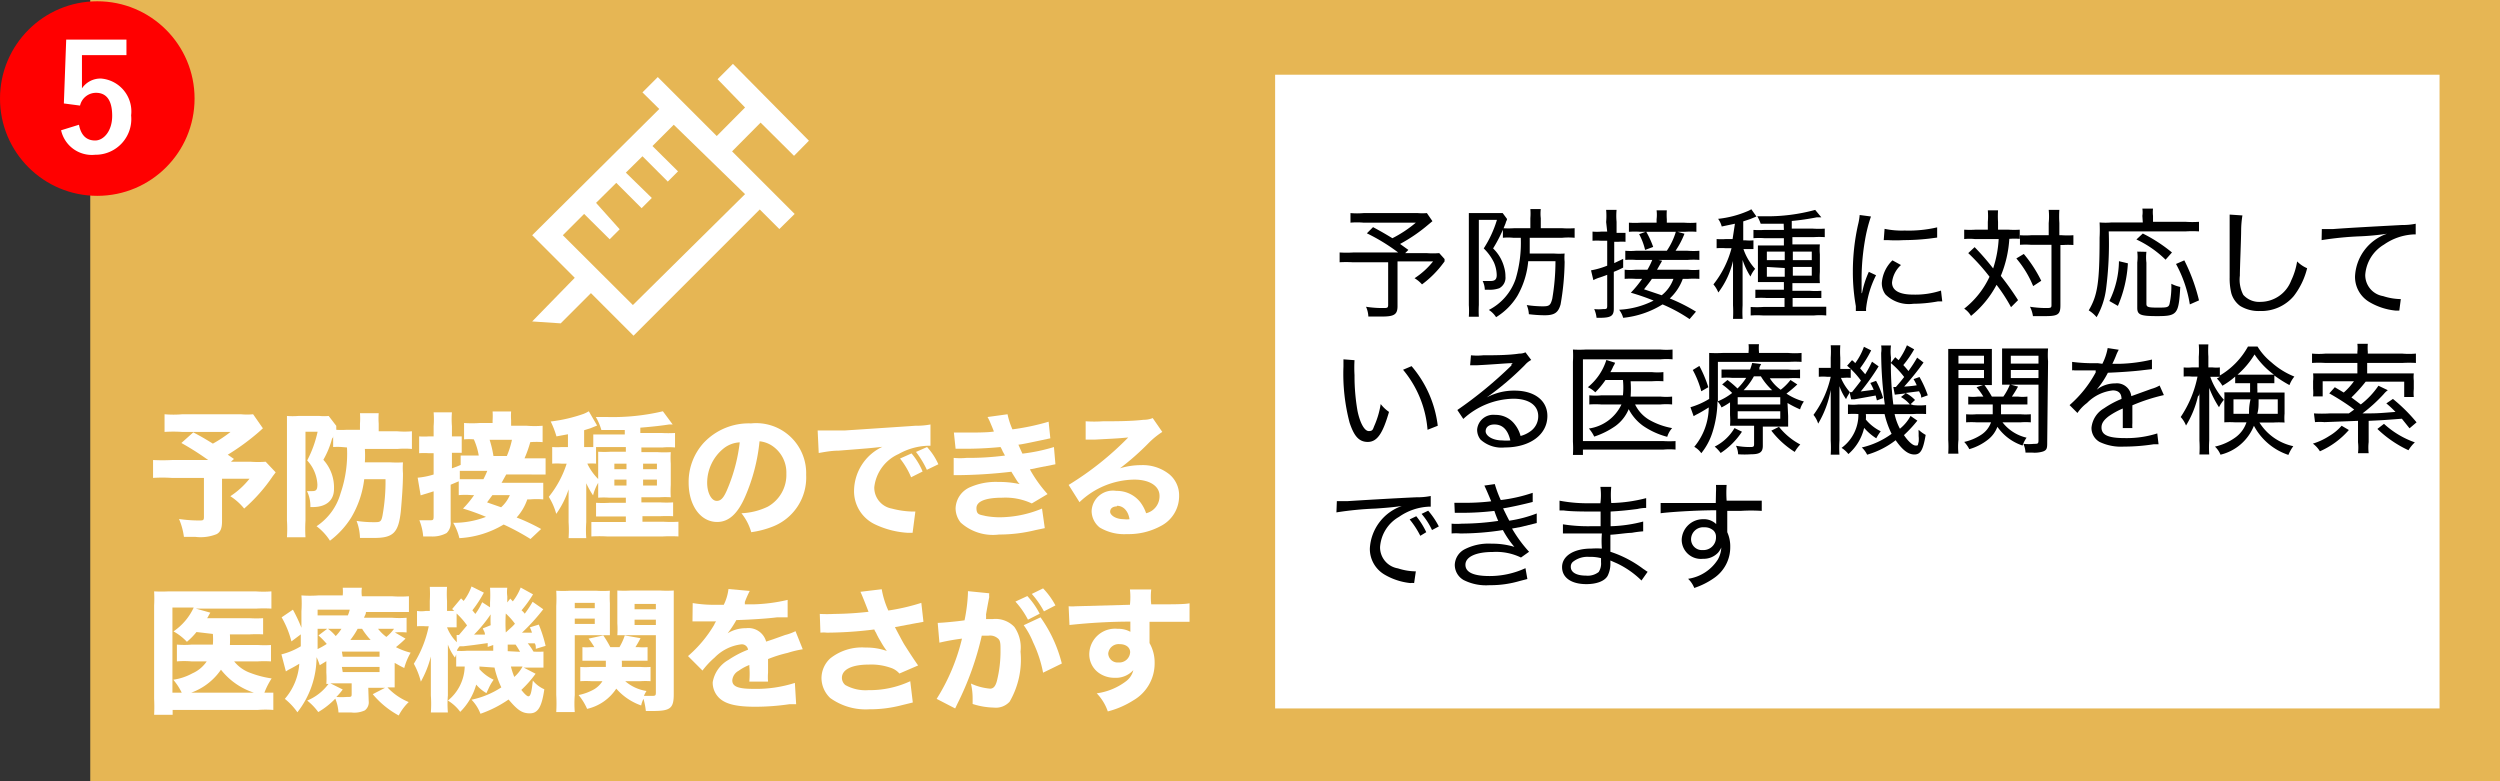 <svg xmlns="http://www.w3.org/2000/svg" viewBox="0 0 117.44 36.7"><rect x="0" y="0" width="117.44" height="36.7" fill="#333333" stroke="none"/><defs><style>.cls-1{fill:#e6b654;}.cls-2{fill:#fff;}.cls-3{fill:red;}</style></defs><g id="レイヤー_2" data-name="レイヤー 2"><rect class="cls-1" x="4.24" width="113.2" height="36.7"/><rect class="cls-2" x="59.9" y="3.51" width="54.7" height="29.77"/></g><g id="レイヤー_1" data-name="レイヤー 1"><circle class="cls-3" cx="4.57" cy="4.63" r="4.57"/><path class="cls-2" d="M5.94,2.59H3.85l0,1.06c0,.16,0,.35,0,.5a1.05,1.05,0,0,1,.9-.46A1.55,1.55,0,0,1,6.16,5.42,1.68,1.68,0,0,1,4.47,7.27a1.48,1.48,0,0,1-1.6-1.15l.84-.26c.1.52.37.74.76.74s.8-.43.8-1.16S5,4.36,4.51,4.36a.77.77,0,0,0-.75.6L3,4.86l.11-3H5.94Z"/><path d="M67.29,10.39l-.18.15a7.64,7.64,0,0,1-1.34.92l.39.28-.15.15h1a3.69,3.69,0,0,0,.6,0l.25.28,0,.06s0,0,0,.05l-.06.08a4.78,4.78,0,0,1-1,1,1.42,1.42,0,0,0-.35-.29,3.66,3.66,0,0,0,.87-.79H65.65v2.1c0,.39-.15.49-.73.49l-.64,0a1.24,1.24,0,0,0-.11-.46,4.87,4.87,0,0,0,.8.06c.19,0,.24,0,.24-.15v-2H63.54a5.4,5.4,0,0,0-.61,0v-.46a5.21,5.21,0,0,0,.65,0h2.1a8.9,8.9,0,0,0-1.47-.9l.29-.29c.43.23.61.34.91.52a5.68,5.68,0,0,0,1.1-.73H64.05a3.34,3.34,0,0,0-.61,0v-.45a3.58,3.58,0,0,0,.62,0H66.6a2.62,2.62,0,0,0,.43,0Z"/><path d="M69,10.47c0-.17,0-.34,0-.46l.4,0h.84l.35,0,.2.27,0,.05s0,0,0,0a.57.57,0,0,0-.06.15,7.2,7.2,0,0,1-.59,1.19,1.9,1.9,0,0,1,.52.89,1.49,1.49,0,0,1,.06.43.56.56,0,0,1-.29.55,1.34,1.34,0,0,1-.52.07h-.16a1,1,0,0,0-.1-.41l.37,0c.2,0,.29-.07.29-.28a1.57,1.57,0,0,0-.13-.59,2.35,2.35,0,0,0-.48-.66,5.28,5.28,0,0,0,.62-1.34h-.85v4a4.8,4.8,0,0,0,0,.55H69a4,4,0,0,0,0-.55Zm2.08.7a2.33,2.33,0,0,0-.48,0v-.45a3.89,3.89,0,0,0,.53,0h.76v-.47a2.72,2.72,0,0,0,0-.43h.49a1.8,1.8,0,0,0,0,.43v.47h1a4.37,4.37,0,0,0,.59,0v.45a3.16,3.16,0,0,0-.58,0H71.86c0,.08,0,.08,0,.27s0,.23,0,.47H73a3.34,3.34,0,0,0,.5,0,2.09,2.09,0,0,0,0,.39,12.28,12.28,0,0,1-.19,2c-.11.39-.29.51-.75.51a6.26,6.26,0,0,1-.74-.05,1.28,1.28,0,0,0-.1-.43,5,5,0,0,0,.76.06c.3,0,.36-.05.44-.36a10.58,10.58,0,0,0,.15-1.76H71.79a4,4,0,0,1-.51,1.63,3,3,0,0,1-1,1,1.1,1.1,0,0,0-.34-.34A2.56,2.56,0,0,0,71.2,13.1a5.93,5.93,0,0,0,.24-1.93Z"/><path d="M75.45,10.43a3.18,3.18,0,0,0,0-.57h.49a3,3,0,0,0,0,.56v.52H76l.36,0v.42a1.9,1.9,0,0,0-.35,0h-.18v1l.42-.2,0,.41a4.28,4.28,0,0,1-.44.2v1.73c0,.35-.14.43-.69.43H75a1.38,1.38,0,0,0-.11-.41,2,2,0,0,0,.41,0c.16,0,.2,0,.2-.15V12.91l-.33.12a1.56,1.56,0,0,0-.32.13l-.11-.46a3.8,3.8,0,0,0,.76-.22V11.31h-.28a2.73,2.73,0,0,0-.41,0v-.43a2.58,2.58,0,0,0,.42,0h.27Zm3.6,2.67a2.36,2.36,0,0,1-.61.92,8.33,8.33,0,0,1,1.23.62l-.3.35a7.27,7.27,0,0,0-1.27-.69,4.35,4.35,0,0,1-1.85.63,1.13,1.13,0,0,0-.19-.38,4,4,0,0,0,1.62-.43,10.84,10.84,0,0,0-1.07-.37,5,5,0,0,0,.53-.65h-.29a3.8,3.8,0,0,0-.53,0v-.43a2.49,2.49,0,0,0,.53,0h.54a3.4,3.4,0,0,0,.25-.52l.44.1-.24.42h1.45a2.5,2.5,0,0,0,.54,0v.43a3.88,3.88,0,0,0-.54,0Zm-.75-1.32a3.2,3.2,0,0,0,.43-.91l.4.11a4,4,0,0,1-.42.8h.57a3.54,3.54,0,0,0,.55,0v.43a3.54,3.54,0,0,0-.55,0H76.85a3.16,3.16,0,0,0-.5,0v-.43a2.77,2.77,0,0,0,.49,0Zm.81-1.32a3.73,3.73,0,0,0,.58,0v.43a3.22,3.22,0,0,0-.54,0H77.06a3.14,3.14,0,0,0-.54,0v-.43a3.85,3.85,0,0,0,.57,0h.73V10.3a1.76,1.76,0,0,0,0-.42h.48a3,3,0,0,0,0,.42v.16Zm-1.78.42a4.29,4.29,0,0,1,.33.72l-.38.14A3,3,0,0,0,77,11Zm.27,2.22c-.13.19-.2.27-.37.49l.83.28a1.7,1.7,0,0,0,.55-.77Z"/><path d="M81.5,10.51l-.62.13a1.09,1.09,0,0,0-.17-.36,4.78,4.78,0,0,0,1.36-.35,1.23,1.23,0,0,0,.2-.1l.24.34-.29.12-.33.11v.89H82a2,2,0,0,0,.37,0v.41l-.38,0H81.9a2.65,2.65,0,0,0,.55.93,1.34,1.34,0,0,0-.22.36,3.51,3.51,0,0,1-.37-.78c0,.18,0,.24,0,.4v.21c0,.11,0,.18,0,.22v1.3a5.93,5.93,0,0,0,0,.64h-.45a5.76,5.76,0,0,0,0-.64V13.13c0-.45,0-.73,0-.87a3.9,3.9,0,0,1-.69,1.48,1.43,1.43,0,0,0-.23-.38,4.61,4.61,0,0,0,.85-1.7h-.27a3,3,0,0,0-.43,0v-.43a3,3,0,0,0,.44,0h.31Zm2.29,0c-.41,0-.62,0-1.08,0a1.87,1.87,0,0,0-.16-.35h.35a8.55,8.55,0,0,0,2.37-.3l.29.35-.22,0a11.18,11.18,0,0,1-1.17.17v.36h1a4.22,4.22,0,0,0,.55,0v.4a3.94,3.94,0,0,0-.52,0h-1v.34h.77l.52,0a2.77,2.77,0,0,0,0,.47v.82a3.57,3.57,0,0,0,0,.53l-.5,0h-.79v.36H85a3.51,3.51,0,0,0,.56,0V14c-.16,0-.35,0-.56,0h-.79v.41h1c.24,0,.42,0,.58,0v.41a3.2,3.2,0,0,0-.59,0H82.83a4.17,4.17,0,0,0-.59,0v-.4a4.17,4.17,0,0,0,.59,0h1V14H83a3.85,3.85,0,0,0-.54,0v-.39c.15,0,.27,0,.54,0h.8v-.36h-.73l-.49,0c0-.16,0-.31,0-.53V12c0-.22,0-.34,0-.47l.52,0h.7v-.34h-.9a3.51,3.51,0,0,0-.53,0V10.8a4.11,4.11,0,0,0,.53,0h.9ZM83,11.82v.4h.84v-.4Zm0,.72V13h.84v-.41Zm1.22-.32h.89v-.4h-.89Zm0,.73h.89v-.41h-.89Z"/><path d="M87.47,13.77a4.43,4.43,0,0,1,.32-1l.34.16a4.5,4.5,0,0,0-.47,1.57v.11l-.48,0c0-.09,0-.12,0-.23a9,9,0,0,1-.14-1.6,10.09,10.09,0,0,1,.24-2.21,2.79,2.79,0,0,0,.08-.47l.53.07a7.1,7.1,0,0,0-.28,1.11A10.82,10.82,0,0,0,87.45,13c0,.11,0,.38,0,.53v.24Zm1.83-1.32a1.29,1.29,0,0,0-.42.82c0,.38.35.57,1,.57a3.88,3.88,0,0,0,1.3-.19l.06.51-.21,0a6.57,6.57,0,0,1-1.15.11,1.56,1.56,0,0,1-1.31-.44.89.89,0,0,1-.17-.54,1.64,1.64,0,0,1,.5-1.06Zm-.77-1.7a3.94,3.94,0,0,0,.94.08A5.91,5.91,0,0,0,91,10.68l0,.48-.38.05a10.89,10.89,0,0,1-1.19.07,6.17,6.17,0,0,1-.75,0h-.19Z"/><path d="M93.38,10.43a3.45,3.45,0,0,0,0-.55h.48a4.33,4.33,0,0,0,0,.55v.36h.5a4.05,4.05,0,0,0,.52,0v.43a3.33,3.33,0,0,0-.49,0,5.41,5.41,0,0,1-.4,1.74,13.05,13.05,0,0,1,.81,1.14l-.33.33a7.78,7.78,0,0,0-.68-1.05,4.71,4.71,0,0,1-1.2,1.46,1,1,0,0,0-.32-.34A4.1,4.1,0,0,0,93.46,13a9.27,9.27,0,0,0-1-1.11l.3-.28a11.36,11.36,0,0,1,.87,1,5.37,5.37,0,0,0,.26-1.38H92.77a2.38,2.38,0,0,0-.5,0v-.44a4.05,4.05,0,0,0,.52,0h.59Zm1.69,1.5a6.18,6.18,0,0,1,.82,1.26l-.38.25a4.84,4.84,0,0,0-.79-1.3Zm.34-.43a3.55,3.55,0,0,0-.52,0v-.45a3.8,3.8,0,0,0,.53,0h.82v-.57a3.15,3.15,0,0,0,0-.62h.5a4.81,4.81,0,0,0,0,.62v.57h.12a3.85,3.85,0,0,0,.54,0v.46h0a3.38,3.38,0,0,0-.49,0h-.12v2.83c0,.43-.11.51-.71.51-.2,0-.36,0-.58,0a1.42,1.42,0,0,0-.14-.44,5.21,5.21,0,0,0,.72.06c.24,0,.29,0,.29-.13V11.5Z"/><path d="M100.64,10.14a1.22,1.22,0,0,0,0-.34h.5a1.52,1.52,0,0,0,0,.34v.28h1.54a4.47,4.47,0,0,0,.62,0v.45a4.78,4.78,0,0,0-.62,0H99.06a16.5,16.5,0,0,1-.13,2.74,3.58,3.58,0,0,1-.44,1.29,1.58,1.58,0,0,0-.37-.32c.42-.71.51-1.32.51-3.41a6.48,6.48,0,0,0,0-.72,3.21,3.21,0,0,0,.56,0h1.47Zm-1.55,4a4.36,4.36,0,0,0,.45-1.87l.42.1a5.89,5.89,0,0,1-.47,2Zm1.74-2.31a2.16,2.16,0,0,0,0,.51v1.93c0,.15.07.18.51.18s.54,0,.58-.19a3.87,3.87,0,0,0,.08-.93,1.79,1.79,0,0,0,.42.15c-.07,1.28-.14,1.37-1.08,1.37-.79,0-.94-.06-.94-.39V12.33a2.16,2.16,0,0,0,0-.51Zm.9.37a4.89,4.89,0,0,0-1.37-.95l.3-.28a7.17,7.17,0,0,1,1.37.89Zm1.14,2.1a5.92,5.92,0,0,0-.65-1.9l.39-.17a8.54,8.54,0,0,1,.69,1.88Z"/><path d="M105.34,10.12a4.7,4.7,0,0,0-.06.69c0,.41-.06,1.76-.06,2.14a1.54,1.54,0,0,0,.16.9,1,1,0,0,0,.82.33,1.55,1.55,0,0,0,1.43-1,3.29,3.29,0,0,0,.28-.9,1.46,1.46,0,0,0,.47.32,3.52,3.52,0,0,1-.63,1.31,2,2,0,0,1-1.59.7,1.66,1.66,0,0,1-.93-.24,1.13,1.13,0,0,1-.41-.59,2.92,2.92,0,0,1-.08-.74c0-.34,0-.52,0-2.27,0-.16,0-.29,0-.37s0-.19,0-.32Z"/><path d="M109.07,10.76h.53c.78-.06,2.31-.14,3.23-.19a3.05,3.05,0,0,0,.65-.06l0,.5h-.06a2.66,2.66,0,0,0-1.43.48,1.8,1.8,0,0,0-.88,1.42,1,1,0,0,0,.84,1,2.78,2.78,0,0,0,.83.14l-.07.54-.18,0a3,3,0,0,1-1.24-.41,1.37,1.37,0,0,1-.66-1.2,2.23,2.23,0,0,1,1.5-2,11.55,11.55,0,0,1-1.23.12,15.29,15.29,0,0,0-1.84.18Z"/><path d="M63.63,16.92a5.88,5.88,0,0,0,0,.7,9.51,9.51,0,0,0,.14,1.68c.12.58.33.95.53.95s.19-.09.27-.27a4.11,4.11,0,0,0,.29-1,1.72,1.72,0,0,0,.39.37c-.29,1-.55,1.41-1,1.41s-.66-.34-.85-.9a9,9,0,0,1-.29-2.64c0-.21,0-.23,0-.34Zm2.68.28A5.26,5.26,0,0,1,67.54,20l-.48.19a5,5,0,0,0-1.15-2.82Z"/><path d="M69.1,16.69a2.72,2.72,0,0,0,.57,0c.46,0,1.2,0,1.7-.08a.63.63,0,0,0,.29-.06l.27.36a1,1,0,0,0-.29.23,13.44,13.44,0,0,1-1.8,1.53v0a2.7,2.7,0,0,1,1.31-.32c.94,0,1.54.47,1.54,1.19,0,.88-.82,1.48-2,1.48a1.47,1.47,0,0,1-1.14-.37.74.74,0,0,1-.16-.47.76.76,0,0,1,.85-.69,1.12,1.12,0,0,1,.93.46,1.46,1.46,0,0,1,.26.53,1.35,1.35,0,0,0,.45-.21.86.86,0,0,0,.38-.72c0-.51-.44-.82-1.17-.82a3.57,3.57,0,0,0-2.35.95l-.28-.42A19.32,19.32,0,0,0,71,17.17l0-.05.06-.06h-.05c-.2,0-.84.06-1.65.1l-.3,0Zm1.1,3.25c-.25,0-.41.12-.41.32s.3.43.79.43a1.87,1.87,0,0,0,.37,0C70.83,20.18,70.58,19.94,70.2,19.94Z"/><path d="M78.71,21.12a3.11,3.11,0,0,0-.57,0H74.36v.25h-.47a5.23,5.23,0,0,0,0-.62V17a4.85,4.85,0,0,0,0-.58,5,5,0,0,0,.6,0H78a3.32,3.32,0,0,0,.57,0v.46a3.15,3.15,0,0,0-.56,0H74.36v3.84h3.78a4.67,4.67,0,0,0,.57,0ZM76.81,19a1.69,1.69,0,0,0,.66.72,3.34,3.34,0,0,0,1.08.39,1.09,1.09,0,0,0-.23.41A3.6,3.6,0,0,1,77.18,20a2.21,2.21,0,0,1-.67-.78,1.86,1.86,0,0,1-.62.79,3.81,3.81,0,0,1-1,.5,1.67,1.67,0,0,0-.25-.38A2,2,0,0,0,76.17,19h-.94a4.29,4.29,0,0,0-.57,0v-.43a2.93,2.93,0,0,0,.58,0h1a3.73,3.73,0,0,0,0-.72h-.82a3.86,3.86,0,0,1-.48.58,1.19,1.19,0,0,0-.35-.24,2.67,2.67,0,0,0,.87-1.28l.41.13a.59.59,0,0,1-.08.16,2.43,2.43,0,0,1-.14.28h1.94a2.65,2.65,0,0,0,.55,0v.43a4.5,4.5,0,0,0-.54,0h-1a5.12,5.12,0,0,1,0,.72H78a2.76,2.76,0,0,0,.55,0V19A3,3,0,0,0,78,19Z"/><path d="M84,19.54c0,.28,0,.36,0,.5l-.48,0h-.71v.9c0,.3-.14.4-.55.4a4.22,4.22,0,0,1-.61,0,1,1,0,0,0-.1-.4,3.5,3.5,0,0,0,.62.06c.19,0,.23,0,.23-.14V20h-.6l-.53,0a3.27,3.27,0,0,0,0-.5V18.9a3.23,3.23,0,0,1-.4.24,1,1,0,0,0-.19-.29,5,5,0,0,1-.23,1.44,3,3,0,0,1-.53,1,1,1,0,0,0-.33-.3,2.94,2.94,0,0,0,.68-1.85c-.16.1-.42.26-.59.34l-.12.07-.15-.42a3.6,3.6,0,0,0,.88-.39c0-.25,0-.38,0-.62,0-1.14,0-1.32,0-1.54a6.33,6.33,0,0,0,.65,0h1.2v-.05a1.79,1.79,0,0,0,0-.36h.49a1.79,1.79,0,0,0,0,.36v.05H84a3.65,3.65,0,0,0,.63,0V17a4.86,4.86,0,0,0-.6,0H80.7v.94c0,.29,0,.56,0,.91a2.82,2.82,0,0,0,.67-.39,3.55,3.55,0,0,0-.47-.4l.25-.21a4.5,4.5,0,0,1,.47.4,2.88,2.88,0,0,0,.41-.5h-.67a2.85,2.85,0,0,0-.49,0v-.39c.13,0,.25,0,.5,0h.84a2.26,2.26,0,0,0,.1-.31l.42.05-.08.16,0,.1H84a2.92,2.92,0,0,0,.56,0v.41a3.75,3.75,0,0,0-.54,0h-.88a1.89,1.89,0,0,0,.51.54,2.49,2.49,0,0,0,.46-.46l.32.21a5.85,5.85,0,0,1-.51.43,2.72,2.72,0,0,0,.82.37,1.25,1.25,0,0,0-.18.37,4.59,4.59,0,0,1-.59-.3Zm-4.17-2.35a5.82,5.82,0,0,1,.42,1l-.33.19a4.51,4.51,0,0,0-.4-1Zm2,3.09a3.48,3.48,0,0,1-1,1,1.66,1.66,0,0,0-.28-.3,2.25,2.25,0,0,0,.93-.87ZM81.63,19h2v-.34h-2Zm0,.67h2v-.35h-2Zm1.62-1.34a2.94,2.94,0,0,1-.53-.65h-.33a3,3,0,0,1-.48.65Zm.32,1.72a3.13,3.13,0,0,0,1,.83,1.68,1.68,0,0,0-.26.35,4.2,4.2,0,0,1-1.1-1Z"/><path d="M86.88,18.4c0,.11-.07.14-.16.35a2.5,2.5,0,0,1-.31-.61c0,.27,0,.59,0,.79V20.7a5.17,5.17,0,0,0,0,.66H86a5.51,5.51,0,0,0,0-.66V19.32c0-.23,0-.58,0-1a4.75,4.75,0,0,1-.59,1.58,1.23,1.23,0,0,0-.22-.41A4.7,4.7,0,0,0,86,17.7h-.17a2.13,2.13,0,0,0-.39,0v-.42l.39,0H86V16.8a4.3,4.3,0,0,0,0-.58h.45a4,4,0,0,0,0,.58v.53h.14l.35,0v.42a1.87,1.87,0,0,0-.34,0h-.12a2.39,2.39,0,0,0,.42.67H87c.19-.24.28-.35.42-.54a3.83,3.83,0,0,0-.65-.7l.23-.26a.7.7,0,0,1,.15.14,2.89,2.89,0,0,0,.41-.77l.34.17a5.59,5.59,0,0,1-.52.84l.24.28a5.39,5.39,0,0,0,.32-.59l.31.22a10.82,10.82,0,0,1-.84,1.18l.61-.08a3.16,3.16,0,0,0-.16-.32l.27-.1a3.83,3.83,0,0,1,.33.81l-.29.11-.06-.23-1,.18-.15,0Zm3,.63a2.94,2.94,0,0,0,.6,0v.42a4.73,4.73,0,0,0-.6,0H89a2.67,2.67,0,0,0,.25.69,2,2,0,0,0,.5-.6l.32.22a6.08,6.08,0,0,1-.63.68c.21.31.42.49.55.49s.09,0,.14-.17a1.17,1.17,0,0,0,0-.27s0-.07,0-.16a.76.76,0,0,1,0-.14,1.61,1.61,0,0,0,.33.24c-.12.71-.24.92-.53.92s-.56-.21-.88-.67a4,4,0,0,1-1.34.68,1.15,1.15,0,0,0-.25-.34,3.82,3.82,0,0,0,1.4-.64,4.21,4.21,0,0,1-.33-.93h-.88a1.32,1.32,0,0,1,0,.26,2.14,2.14,0,0,0,.7.55,2.14,2.14,0,0,0-.21.33,2.52,2.52,0,0,1-.57-.49,2.33,2.33,0,0,1-.74,1.23,1.26,1.26,0,0,0-.32-.29,1.93,1.93,0,0,0,.79-1.59h0a3.48,3.48,0,0,0-.49,0V19a2.33,2.33,0,0,0,.49,0h1.24a18.86,18.86,0,0,1-.17-2.42,1.23,1.23,0,0,0,0-.35h.46a2.22,2.22,0,0,0,0,.56A15,15,0,0,0,88.94,19h.78a1.63,1.63,0,0,0-.42-.35l.22-.17-.51.06-.07-.36h.12c.19-.22.21-.24.39-.47a3.94,3.94,0,0,0-.63-.66l.21-.27.16.14a3.4,3.4,0,0,0,.39-.7l.34.19a5.08,5.08,0,0,1-.51.74c.1.11.13.14.24.28a6,6,0,0,0,.41-.63l.3.23a12.35,12.35,0,0,1-.91,1.13,5,5,0,0,0,.59-.06,2,2,0,0,0-.15-.29l.28-.1a5,5,0,0,1,.39.86l-.31.11c0-.16-.06-.2-.1-.3l-.63.08a1.63,1.63,0,0,1,.44.33l-.21.2Z"/><path d="M92,20.67a3.19,3.19,0,0,0,0,.64h-.48a4.92,4.92,0,0,0,0-.64V17c0-.28,0-.44,0-.61l.58,0H93l.57,0c0,.14,0,.3,0,.52v.66c0,.24,0,.38,0,.52l-.55,0H92Zm0-3.59h1.2v-.37H92Zm0,.68h1.2v-.38H92Zm2.07,2.08a2,2,0,0,0,1.13.72,1.62,1.62,0,0,0-.19.37,2.34,2.34,0,0,1-1.18-.88,1.38,1.38,0,0,1-.44.6,2.56,2.56,0,0,1-.88.45,1.47,1.47,0,0,0-.24-.34,2.39,2.39,0,0,0,.79-.33,1.15,1.15,0,0,0,.47-.59h-.67a3.53,3.53,0,0,0-.5,0v-.38a2.93,2.93,0,0,0,.49,0h.76c0-.16,0-.24,0-.46h-.69l-.46,0v-.37a2,2,0,0,0,.46,0h.25a3,3,0,0,0-.32-.44l.36-.12a5.7,5.7,0,0,1,.36.56h.54a2.8,2.8,0,0,0,.31-.57l.38.1a5.35,5.35,0,0,1-.29.47h.28a1.9,1.9,0,0,0,.45,0v.37l-.45,0H94c0,.22,0,.3,0,.46h.91a3.1,3.1,0,0,0,.49,0v.38a3.1,3.1,0,0,0-.49,0Zm2.1.92c0,.27,0,.38-.2.45a1.33,1.33,0,0,1-.52.05h-.3a1.12,1.12,0,0,0-.1-.41,2.47,2.47,0,0,0,.5,0c.17,0,.21,0,.21-.16V18.07H94.6l-.55,0c0-.16,0-.3,0-.52v-.66c0-.2,0-.35,0-.52l.57,0h1l.59,0a3.89,3.89,0,0,0,0,.61Zm-1.71-3.68h1.3v-.37h-1.3Zm0,.68h1.3v-.38h-1.3Z"/><path d="M98.76,17.09a2.58,2.58,0,0,0,.25-.74l.52.08a2,2,0,0,0-.13.28c-.07.18-.14.32-.17.38l.35,0a7.32,7.32,0,0,0,1.51-.2l0,.45-.43.05c-.38.05-1.1.1-1.64.12a4,4,0,0,1-.46.71,1.63,1.63,0,0,1-.17.21l-.06,0h0v0l.08-.06.19-.14a1.43,1.43,0,0,1,.77-.22.68.68,0,0,1,.75.6l.94-.34a1.74,1.74,0,0,0,.39-.16l.2.45a8.51,8.51,0,0,0-1.48.48c0,.18,0,.2,0,.32s0,.18,0,.29v.23a1.69,1.69,0,0,0,0,.23h-.45c0-.12,0-.45,0-.75v-.17a3.56,3.56,0,0,0-.67.37c-.23.18-.33.33-.33.52,0,.36.32.5,1.11.5a4.73,4.73,0,0,0,1.51-.22l.06.51-.23,0a9.13,9.13,0,0,1-1.4.11,2.33,2.33,0,0,1-1.14-.22.75.75,0,0,1-.38-.67,1.19,1.19,0,0,1,.59-.91,4.27,4.27,0,0,1,.82-.44c0-.28-.16-.4-.41-.4a2,2,0,0,0-1.21.59,1.93,1.93,0,0,0-.45.47l-.37-.37a5.46,5.46,0,0,0,1.23-1.54.28.28,0,0,1,0-.09h-.1l-.79,0h-.11a.26.26,0,0,0-.11,0V17a7.81,7.81,0,0,0,1.2.06Z"/><path d="M105,17.69a3.64,3.64,0,0,1-.6.43,1.8,1.8,0,0,0-.26-.34l.15-.08h-.46a3.16,3.16,0,0,0,.64,1.08,1.77,1.77,0,0,0-.23.35,4.56,4.56,0,0,1-.46-.91c0,.2,0,.57,0,.85v1.63a5.21,5.21,0,0,0,0,.65h-.46a5.32,5.32,0,0,0,0-.65V19.23c0-.24,0-.51,0-.84,0,.1,0,.18-.07.23a4.6,4.6,0,0,1-.56,1.37,1.25,1.25,0,0,0-.25-.4,5.26,5.26,0,0,0,.79-1.9h-.27a2,2,0,0,0-.38,0v-.43a2,2,0,0,0,.38,0h.33v-.5a3.64,3.64,0,0,0,0-.58h.45a4.29,4.29,0,0,0,0,.57v.51h.2a1.67,1.67,0,0,0,.34,0v.38a3.59,3.59,0,0,0,1.32-1.36h.45a2.87,2.87,0,0,0,.64.73,3.66,3.66,0,0,0,1.09.68,1.4,1.4,0,0,0-.23.4,6.15,6.15,0,0,1-.71-.45V18h-.8v.24a1.41,1.41,0,0,1,0,.2h1.28c0,.15,0,.27,0,.4v.59a2.43,2.43,0,0,0,0,.42,4,4,0,0,0-.54,0h-.64a2.49,2.49,0,0,0,1.59,1.11,1.93,1.93,0,0,0-.23.41A2.85,2.85,0,0,1,105.88,20a2.26,2.26,0,0,1-1.57,1.36,1.07,1.07,0,0,0-.26-.38,2.59,2.59,0,0,0,.93-.41,1.43,1.43,0,0,0,.55-.73H105a3.86,3.86,0,0,0-.51,0c0-.11,0-.22,0-.35v-.7a3.36,3.36,0,0,0,0-.36h1.21V18H105Zm-.08,1.07v.68h.73c0-.21,0-.36.07-.68Zm1.51-1.16h.39a3.75,3.75,0,0,1-.91-.95,4,4,0,0,1-.8.95h1.32Zm-.33,1.16c0,.33,0,.45-.06.68H107v-.68Z"/><path d="M110.34,20.2a3.87,3.87,0,0,1-1.36,1,1.27,1.27,0,0,0-.33-.36,3.05,3.05,0,0,0,.77-.36A2.33,2.33,0,0,0,110,20Zm-1.64-.78a6.34,6.34,0,0,0,.75,0h.89l.25-.18-.17-.13a11.14,11.14,0,0,0-1-.63l.26-.29.42.25a3.14,3.14,0,0,0,.48-.53h-1.47v.71h-.45a2,2,0,0,0,0-.36V17.9a1.79,1.79,0,0,0,0-.36l.57,0h1.51v-.49h-1.5a4.85,4.85,0,0,0-.63,0v-.44a3.32,3.32,0,0,0,.64,0h1.49v-.08a1.69,1.69,0,0,0,0-.38h.49a2.45,2.45,0,0,0,0,.38v.08h1.61a3.58,3.58,0,0,0,.65,0v.44a5.36,5.36,0,0,0-.64,0H111.2v.49h1.61l.58,0a1.62,1.62,0,0,0,0,.34v.39a2.06,2.06,0,0,0,0,.38h-.45v-.72h-1.81a7,7,0,0,1-.67.74l.44.33a3.74,3.74,0,0,0,.83-.88l.44.21a1,1,0,0,0-.19.18,7.46,7.46,0,0,1-1,.91c.65,0,.68,0,1.55-.07a4.66,4.66,0,0,0-.43-.4l.31-.21a7.7,7.7,0,0,1,1.11,1.1l-.33.28-.36-.45c-.92.07-.92.07-1.56.1v1a2.37,2.37,0,0,0,0,.52h-.5a2.39,2.39,0,0,0,0-.52v-1l-1.58.06a2.63,2.63,0,0,0-.44,0Zm3.29.49a4.19,4.19,0,0,0,1.45.87,1.74,1.74,0,0,0-.3.37,5.37,5.37,0,0,1-1.46-1Z"/><path d="M62.8,23.54H63l.32,0c.78-.05,2.31-.14,3.23-.18a3.18,3.18,0,0,0,.66-.06l0,.5h-.07a2.66,2.66,0,0,0-1.42.48,1.77,1.77,0,0,0-.89,1.42,1,1,0,0,0,.84,1,2.79,2.79,0,0,0,.84.14l-.08.55a.8.8,0,0,0-.18,0,3,3,0,0,1-1.23-.41,1.4,1.4,0,0,1-.67-1.21,2.24,2.24,0,0,1,1.5-2c-.36.05-.63.08-1.23.12a15.56,15.56,0,0,0-1.84.18Zm3.92,1.63a4.09,4.09,0,0,0-.5-.77l.31-.15A3.6,3.6,0,0,1,67,25Zm.55-.27a3.21,3.21,0,0,0-.49-.76l.31-.15a3.69,3.69,0,0,1,.5.74Z"/><path d="M68.32,23.62l.45,0a10.4,10.4,0,0,0,1.28-.07c-.12-.3-.28-.66-.32-.74l.49-.07a5.14,5.14,0,0,0,.28.75A7.39,7.39,0,0,0,72,23.15l0,.43c-.42.11-1.1.26-1.39.3.1.21.21.43.29.58a6,6,0,0,0,1.29-.34l0,.45-.73.18-.43.08a6.25,6.25,0,0,0,.8,1.09l-.38.27a2.68,2.68,0,0,0-1.33-.26c-.79,0-1.28.23-1.28.6s.41.53,1.14.53a4,4,0,0,0,1.68-.37l.09.51-.35.09a4.85,4.85,0,0,1-1.43.2,2.33,2.33,0,0,1-1.21-.24.82.82,0,0,1-.42-.72.86.86,0,0,1,.45-.72,2.46,2.46,0,0,1,1.28-.27,3.55,3.55,0,0,1,1.07.15,4.32,4.32,0,0,1-.54-.79,12.76,12.76,0,0,1-2,.16,2.39,2.39,0,0,0-.41,0v-.46a2.72,2.72,0,0,0,.48,0,12.16,12.16,0,0,0,1.71-.13A5.13,5.13,0,0,1,70.2,24a12.91,12.91,0,0,1-1.51.09h-.35Z"/><path d="M77.11,27.27a4.22,4.22,0,0,0-1.14-.8l-.32-.14v.14a1.27,1.27,0,0,1-.13.58c-.14.25-.52.39-1,.39-.7,0-1.14-.3-1.14-.8s.51-.87,1.38-.87a3.91,3.91,0,0,1,.49,0,4.51,4.51,0,0,1,0-.71h-.63c-.33,0-.61,0-1,0h-.2v-.43a7.57,7.57,0,0,0,1.29.09l.48,0c0-.55,0-.6,0-.69h-.39c-.33,0-1,0-1.34-.05h-.2v-.46a7,7,0,0,0,1.45.12l.47,0a3,3,0,0,0,0-.77h.51a3.87,3.87,0,0,0,0,.76,7,7,0,0,0,1.64-.23l0,.46a1.87,1.87,0,0,0-.41.05c-.47.06-.75.09-1.26.12,0,.3,0,.39,0,.69a6.62,6.62,0,0,0,1.53-.22l0,.46a4.85,4.85,0,0,0-.54.07c-.22,0-.72.08-1,.09,0,.57,0,.57,0,.8a5.27,5.27,0,0,1,1.55.81c.1.06.12.09.2.13Zm-2.46-1.11a1.09,1.09,0,0,0-.77.24.3.3,0,0,0-.09.23c0,.26.27.41.71.41a.83.83,0,0,0,.6-.17.73.73,0,0,0,.11-.46c0-.05,0-.19,0-.19A2,2,0,0,0,74.65,26.16Z"/><path d="M80.61,23.11a3.08,3.08,0,0,0,0-.33h.5a5.18,5.18,0,0,0,0,.74c1,0,1.47,0,1.65,0V24a7.61,7.61,0,0,0-1,0h-.62V25a1.61,1.61,0,0,1,.14.69,1.75,1.75,0,0,1-.77,1.47,3.53,3.53,0,0,1-.92.46,1.2,1.2,0,0,0-.29-.43,2,2,0,0,0,1.4-.91,1.3,1.3,0,0,0,.16-.56,1,1,0,0,1-.15.24.93.93,0,0,1-.71.29.9.9,0,0,1-1-.91,1,1,0,0,1,1-.95.83.83,0,0,1,.62.23v0s0-.34,0-.65c-1,0-2.26.09-2.61.14v-.48h.24l1,0,1.35,0Zm-1.17,2.2a.51.51,0,0,0,.55.53.59.59,0,0,0,.62-.62.4.4,0,0,0-.11-.29.61.61,0,0,0-.44-.16A.57.57,0,0,0,79.44,25.31Z"/><path class="cls-2" d="M12.35,20.12l-.21.19a10.87,10.87,0,0,1-1.44,1.05l.29.2-.14.13h.92a4.73,4.73,0,0,0,.71,0l.47.5-.13.17a7.85,7.85,0,0,1-1.35,1.53,2.74,2.74,0,0,0-.65-.58,3.78,3.78,0,0,0,.9-.82H10.43v2c0,.32-.07.5-.25.6a2,2,0,0,1-1,.13H8.64a3.18,3.18,0,0,0-.23-.84,6.49,6.49,0,0,0,.93.07c.2,0,.24,0,.24-.17V22.45H8.06a6.75,6.75,0,0,0-.87,0v-.84a8.57,8.57,0,0,0,.89,0h1.7a13.07,13.07,0,0,0-1.26-.8l.56-.5c.41.22.53.29.92.53a6.15,6.15,0,0,0,.83-.55H8.55a6,6,0,0,0-.82,0v-.83a4.87,4.87,0,0,0,.84,0h2.75a2.82,2.82,0,0,0,.57,0Z"/><path class="cls-2" d="M16.06,21a2.83,2.83,0,0,0-.41,0v-.57c0,.08,0,.13-.05.17a4.18,4.18,0,0,1-.41,1,1.93,1.93,0,0,1,.5,1.37c0,.54-.37.85-1,.85h-.11a1.58,1.58,0,0,0-.16-.75h.25c.18,0,.24-.06.24-.31a1.79,1.79,0,0,0-.48-1.13,5.28,5.28,0,0,0,.49-1.35h-.57v4.18a6.68,6.68,0,0,0,0,.78h-.87a6.11,6.11,0,0,0,0-.79V20.2c0-.24,0-.45,0-.66a3.42,3.42,0,0,0,.53,0h1a2.31,2.31,0,0,0,.43,0l.36.47a.25.25,0,0,0,0,.1.22.22,0,0,0,0,.08s0,0,0,0a3.54,3.54,0,0,0,.48,0h.63V19.9a3.19,3.19,0,0,0,0-.49h.88a3.28,3.28,0,0,0,0,.49v.36h.87a4.06,4.06,0,0,0,.69,0v.83a4,4,0,0,0-.68,0H17.14a5,5,0,0,1,0,.63h1.21a5.15,5.15,0,0,0,.58,0,3.6,3.6,0,0,0,0,.52c0,.61-.06,1.3-.1,1.77-.11,1-.34,1.26-1.25,1.26l-.67,0a2.37,2.37,0,0,0-.16-.8,5.3,5.3,0,0,0,.81.06c.29,0,.35,0,.41-.32a8.93,8.93,0,0,0,.14-1.7h-1a4.57,4.57,0,0,1-.61,1.8,4.05,4.05,0,0,1-1,1.09,2.59,2.59,0,0,0-.63-.68A2.75,2.75,0,0,0,16,23.17a5.74,5.74,0,0,0,.3-2.15Z"/><path class="cls-2" d="M24.92,25.32a11.1,11.1,0,0,0-1.26-.68,4.52,4.52,0,0,1-2.08.64,2.65,2.65,0,0,0-.29-.72,4.21,4.21,0,0,0,1.54-.28,10.49,10.49,0,0,0-1.08-.39,4.36,4.36,0,0,0,.52-.63h-.11a3.4,3.4,0,0,0-.61,0v-.65l-.38.16v1.73a.65.65,0,0,1-.19.54,1.39,1.39,0,0,1-.75.16l-.35,0a2.57,2.57,0,0,0-.18-.76l.48,0c.16,0,.19,0,.19-.19V23.08l-.61.19-.14-.83a3.5,3.5,0,0,0,.75-.15v-1h-.22a3.55,3.55,0,0,0-.46,0V20.5a3.33,3.33,0,0,0,.46,0h.22v-.48a4,4,0,0,0,0-.65h.86a3.91,3.91,0,0,0,0,.65v.48h.15l.31,0v.77l-.3,0h-.16V22a4.12,4.12,0,0,0,.41-.16V21.4c.12,0,.24,0,.48,0h.37a3.14,3.14,0,0,0-.23-.76,2.54,2.54,0,0,0-.46,0v-.77a4.9,4.9,0,0,0,.75,0h.59v-.11a3.11,3.11,0,0,0,0-.43h.87a3.17,3.17,0,0,0,0,.42V20h.73a4.69,4.69,0,0,0,.75,0v.77a3.64,3.64,0,0,0-.58,0,5.56,5.56,0,0,1-.27.76h.33c.37,0,.49,0,.66,0v.76c-.18,0-.29,0-.66,0H23.78l-.14.25a1.32,1.32,0,0,1-.08.14h1.33c.32,0,.47,0,.63,0v.78a3.47,3.47,0,0,0-.62,0h-.13a2.47,2.47,0,0,1-.5.85,9.2,9.2,0,0,1,1.15.54ZM21.6,22.51l.56,0h.55a4.18,4.18,0,0,0,.18-.39h-.78l-.51,0Zm1.53.75-.25.34.66.23a1.63,1.63,0,0,0,.41-.57Zm.68-1.84a4.14,4.14,0,0,0,.24-.76H23a5,5,0,0,1,.18.76Z"/><path class="cls-2" d="M28,21.78a2.62,2.62,0,0,0-.41,0h0a2.61,2.61,0,0,0,.58.79,2.25,2.25,0,0,0-.31.7,3.74,3.74,0,0,1-.32-.57c0,.15,0,.46,0,.68v1.15a5.19,5.19,0,0,0,0,.75h-.83a5.56,5.56,0,0,0,0-.75v-.82q0-.63,0-.72a4.29,4.29,0,0,1-.58,1.15,3,3,0,0,0-.35-.8,4.81,4.81,0,0,0,.84-1.56h-.25a2.9,2.9,0,0,0-.43,0V21a3.09,3.09,0,0,0,.45,0h.29v-.6l-.54.1a4.22,4.22,0,0,0-.27-.7,7.18,7.18,0,0,0,1.55-.36,1.76,1.76,0,0,0,.24-.12l.39.67-.32.13-.29.09V21h.09l.34,0v-.59l.59,0h.89v-.21c-.33,0-.54,0-1.1,0a2.61,2.61,0,0,0-.26-.61h.55a10.23,10.23,0,0,0,2.6-.27l.46.62-.17,0c-.31.05-.82.11-1.35.15v.25h1a5.66,5.66,0,0,0,.63,0v.68a3.21,3.21,0,0,0-.58,0H30.13v.22h.76a4.83,4.83,0,0,0,.62,0,4,4,0,0,0,0,.54v1a4.72,4.72,0,0,0,0,.58,4,4,0,0,0-.53,0h-.85v.24H31a4.92,4.92,0,0,0,.62,0v.65a6,6,0,0,0-.62,0h-.82v.26h1a6.34,6.34,0,0,0,.69,0v.69a6.78,6.78,0,0,0-.73,0H28.51a6.65,6.65,0,0,0-.73,0v-.68l.71,0h.91v-.26h-.77l-.63,0v-.64a5.28,5.28,0,0,0,.63,0h.77v-.24h-.77a3.57,3.57,0,0,0-.53,0c0-.15,0-.3,0-.6v-1c0-.29,0-.41,0-.56a4.39,4.39,0,0,0,.59,0h.71v-.22H28Zm.86,0v.26h.57v-.26Zm0,.75v.28h.57v-.28Zm2-.49v-.26h-.65v.26Zm0,.77v-.28h-.65v.28Z"/><path class="cls-2" d="M35,23.34c-.35.8-.77,1.18-1.31,1.18-.78,0-1.34-.77-1.34-1.85a2.72,2.72,0,0,1,.71-1.87,2.9,2.9,0,0,1,2.22-.91,2.35,2.35,0,0,1,2.59,2.42,2.47,2.47,0,0,1-1.58,2.43,4.33,4.33,0,0,1-1,.26,2.51,2.51,0,0,0-.46-.89,3.14,3.14,0,0,0,1.24-.31,1.71,1.71,0,0,0,.87-1.55,1.51,1.51,0,0,0-.67-1.31,1.29,1.29,0,0,0-.59-.21A8.64,8.64,0,0,1,35,23.34Zm-1-2.28a2.08,2.08,0,0,0-.78,1.62c0,.47.2.85.45.85s.38-.24.58-.75a8,8,0,0,0,.5-2A1.32,1.32,0,0,0,34,21.06Z"/><path class="cls-2" d="M38.41,20.22h.25l1.05,0L43,20a3.61,3.61,0,0,0,.71-.06l0,1h-.15a3,3,0,0,0-1.35.39,1.94,1.94,0,0,0-1.14,1.56,1,1,0,0,0,.82,1,4.2,4.2,0,0,0,.94.14H43l-.13,1-.22,0a4.16,4.16,0,0,1-1.53-.39,1.72,1.72,0,0,1-1-1.6,2.31,2.31,0,0,1,1.33-2.05c-.63.07-.66.07-2.06.18-.35,0-.69.07-.93.11Zm4.39,2.2a3.65,3.65,0,0,0-.52-.88l.54-.24a3.22,3.22,0,0,1,.52.85Zm.74-.35a4.37,4.37,0,0,0-.51-.84l.52-.23a3,3,0,0,1,.53.81Z"/><path class="cls-2" d="M44.81,20.32c.2,0,.41,0,.68,0s.95,0,1.2-.05l-.08-.2-.08-.19a2,2,0,0,0-.14-.29l.94-.13a3.55,3.55,0,0,0,.23.71,11.09,11.09,0,0,0,1.7-.36l.08.78c-.75.16-1.3.28-1.5.3.09.2.09.21.19.42A8.29,8.29,0,0,0,49.51,21l.07.81-.76.15-.44.09a6.22,6.22,0,0,0,.83,1.16l-.74.44a2.91,2.91,0,0,0-1.38-.27c-.79,0-1.22.17-1.22.49s.15.3.43.37a3.9,3.9,0,0,0,.65.06,5.23,5.23,0,0,0,2-.41l.13.92-.43.09a7.1,7.1,0,0,1-1.72.21,2.26,2.26,0,0,1-1.8-.56,1.08,1.08,0,0,1-.24-.68,1.12,1.12,0,0,1,.72-1,3,3,0,0,1,1.29-.23,4.52,4.52,0,0,1,1,.1,1,1,0,0,1-.13-.16l-.18-.29-.08-.13a23,23,0,0,1-2.43.16l-.28,0,0-.81a3.11,3.11,0,0,0,.6,0,13.23,13.23,0,0,0,1.81-.11l-.11-.2A1.2,1.2,0,0,0,47,21a17.31,17.31,0,0,1-1.86.08h-.25Z"/><path class="cls-2" d="M51,19.79a5.86,5.86,0,0,0,.81,0c.55,0,1.33,0,1.91-.07a1.11,1.11,0,0,0,.43-.08l.45.65a3.79,3.79,0,0,0-.63.51A12.16,12.16,0,0,1,52.61,22a3.4,3.4,0,0,1,1-.15,2,2,0,0,1,1.32.43,1.28,1.28,0,0,1,.46,1,1.58,1.58,0,0,1-.86,1.43,3.17,3.17,0,0,1-1.59.38,2.24,2.24,0,0,1-1.28-.31,1,1,0,0,1-.38-.77,1,1,0,0,1,1.16-.95,1.4,1.4,0,0,1,1.11.51,1.79,1.79,0,0,1,.29.54.82.82,0,0,0,.63-.82c0-.46-.47-.76-1.19-.76a3.79,3.79,0,0,0-2.57,1.06l-.51-.81A14.41,14.41,0,0,0,53,20.55c-.52.05-.62.05-1.55.1l-.45,0Zm1.46,4c-.19,0-.31.1-.31.25s.24.35.65.35a.93.93,0,0,0,.26,0C53,24,52.77,23.76,52.47,23.76Z"/><path class="cls-2" d="M9.23,29.69a3.18,3.18,0,0,1-.45.46,2.55,2.55,0,0,0-.63-.49,2.75,2.75,0,0,0,.95-1.12h-1v4h4c.35,0,.57,0,.74,0v.81a4.57,4.57,0,0,0-.73,0h-4v.23H7.24a7.34,7.34,0,0,0,0-.75V28.45a6.44,6.44,0,0,0,0-.67,6.56,6.56,0,0,0,.69,0H12a4.85,4.85,0,0,0,.75,0v.81a6.57,6.57,0,0,0-.72,0H9.2l.68.19-.07.12a.87.87,0,0,1-.08.14h2a4.85,4.85,0,0,0,.63,0v.76a5.59,5.59,0,0,0-.62,0h-.94a4.72,4.72,0,0,1,0,.5h1.33a4.64,4.64,0,0,0,.6,0v.77a5,5,0,0,0-.63,0H11a1.7,1.7,0,0,0,.76.54,4.6,4.6,0,0,0,1,.26,3.54,3.54,0,0,0-.38.78,3.23,3.23,0,0,1-2-1.19,2.88,2.88,0,0,1-1.79,1.19,3,3,0,0,0-.45-.72,2.62,2.62,0,0,0,.9-.3,1.58,1.58,0,0,0,.67-.56H9a4,4,0,0,0-.69,0v-.79a3.93,3.93,0,0,0,.7,0H10a3.25,3.25,0,0,0,0-.5Z"/><path class="cls-2" d="M17.32,32.93a.48.48,0,0,1-.18.44,1.17,1.17,0,0,1-.63.1l-.61,0a2,2,0,0,0-.15-.65,3.7,3.7,0,0,1-.8.63,2.67,2.67,0,0,0-.52-.54,2.36,2.36,0,0,0,1-.78h-.1a3.7,3.7,0,0,0,0-.53v-.54l-.31.19a2.5,2.5,0,0,0-.15-.38,4.2,4.2,0,0,1-.9,2.59,3,3,0,0,0-.59-.63,2.81,2.81,0,0,0,.68-1.65c-.16.1-.38.22-.52.29l-.11.07-.21-.8a3.26,3.26,0,0,0,.91-.38c0-.19,0-.27,0-.56l-.44.33A4.43,4.43,0,0,0,13.23,29l.53-.36a7.28,7.28,0,0,1,.4.85c0-.17,0-.17,0-.77a5.42,5.42,0,0,0,0-.75,5.61,5.61,0,0,0,.8,0H16.1v0a1.86,1.86,0,0,0,0-.36H17a1.36,1.36,0,0,0,0,.4h1.42a5.45,5.45,0,0,0,.79,0v.74c-.24,0-.39,0-.7,0H17.19c0,.11-.05.15-.09.27h1.33a4.18,4.18,0,0,0,.67,0v.69a2.92,2.92,0,0,0-.55,0l.5.29a5.71,5.71,0,0,1-.45.4,3,3,0,0,0,.69.26,3,3,0,0,0-.3.72c-.23-.11-.3-.16-.45-.24v.61c0,.3,0,.38,0,.54l-.34,0a2.83,2.83,0,0,0,1,.69,2.45,2.45,0,0,0-.47.63,4.18,4.18,0,0,1-1.22-1l.58-.3h-.79Zm-2.4-3.39c0,.4,0,.61,0,.95a3.62,3.62,0,0,0,.43-.24,3.73,3.73,0,0,0-.39-.4l.41-.31Zm1.42-.63a1.71,1.71,0,0,0,.09-.27H14.92v.27Zm-.93.63a2,2,0,0,1,.36.34,2,2,0,0,0,.27-.34Zm.69,2.85a3.07,3.07,0,0,1-.3.35,3.39,3.39,0,0,0,.49,0c.21,0,.23,0,.23-.14V32.1h-1Zm0-1.54h1.73v-.24H16.06Zm0,.72h1.73v-.24H16.06Zm1.31-1.51a3.36,3.36,0,0,1-.4-.52H16.8a3.6,3.6,0,0,1-.34.52Zm.35-.52a2,2,0,0,0,.39.38,2,2,0,0,0,.36-.38Z"/><path class="cls-2" d="M22.52,31.31a.41.41,0,0,1,0,.12,2,2,0,0,0,.67.5,2.4,2.4,0,0,0-.2.33l-.14.3a1.86,1.86,0,0,1-.48-.4,2.9,2.9,0,0,1-.75,1.28,2,2,0,0,0-.58-.53,2.12,2.12,0,0,0,.79-1.6l-.4,0v-.74a2.85,2.85,0,0,0,.49,0h1.25l0-.27-.26.09c0-.09,0-.11,0-.18l-.65.09-.5.06h-.05l-.12,0v0a.86.86,0,0,0-.12.18s0,.13-.1.35a2.42,2.42,0,0,1-.33-.61c0,.1,0,.33,0,.7v1.69a4.78,4.78,0,0,0,0,.8h-.8a5.61,5.61,0,0,0,0-.8v-.93c0-.2,0-.45,0-.9a4.78,4.78,0,0,1-.47,1.18,3.59,3.59,0,0,0-.33-.84,5.35,5.35,0,0,0,.7-1.76h-.14a2.54,2.54,0,0,0-.41,0V28.7a1.4,1.4,0,0,0,.41,0h.19v-.47a5.86,5.86,0,0,0,0-.66H21a4.86,4.86,0,0,0,0,.66v.47h.34l-.1-.09.42-.5.12.12a2.54,2.54,0,0,0,.37-.68l.58.29a5.43,5.43,0,0,1-.54.83l.14.17a2.88,2.88,0,0,0,.32-.55l.37.24V28.3a5.29,5.29,0,0,0,0-.69h.81a1.51,1.51,0,0,0,0,.4v.29l.14-.18.12.13a2.65,2.65,0,0,0,.37-.65l.58.32a5.46,5.46,0,0,1-.54.75.79.79,0,0,1,.15.16,4.93,4.93,0,0,0,.37-.56l.5.35a9.22,9.22,0,0,1-1,1.1l.47,0a1.63,1.63,0,0,0-.1-.25l.42-.13a6.24,6.24,0,0,1,.32,1l-.46.14c0-.13,0-.17-.05-.26l-.33,0a2.63,2.63,0,0,1,.27.39,4.41,4.41,0,0,0,.47,0v.75c-.18,0-.43,0-.66,0H24.6l.56.29a5.23,5.23,0,0,1-.67.76q.24.3.33.3c.1,0,.15-.16.21-.74a1.47,1.47,0,0,0,.54.41c-.12.83-.3,1.13-.68,1.13s-.59-.17-1-.65a5.46,5.46,0,0,1-1.32.67,1.93,1.93,0,0,0-.42-.66,4.08,4.08,0,0,0,1.4-.58,4.43,4.43,0,0,1-.32-.93Zm-1.07-1.48h.11l.38-.45a3.56,3.56,0,0,0-.49-.56v.65l-.33,0H21a2,2,0,0,0,.46.7Zm1.6-.46a4.61,4.61,0,0,1,0-.51,6.39,6.39,0,0,1-.78.95l.51,0c0-.12-.05-.16-.1-.29Zm1.14-.07a3.22,3.22,0,0,0-.43-.48,6.85,6.85,0,0,0,0,.89C24,29.49,24.07,29.44,24.19,29.3Zm.24,1.32a3.62,3.62,0,0,0-.21-.34l-.37,0,0,.31Zm-.43.69a3.52,3.52,0,0,0,.16.49,1.83,1.83,0,0,0,.39-.49Z"/><path class="cls-2" d="M27,32.65a5.18,5.18,0,0,0,0,.8h-.87a7,7,0,0,0,0-.81V28.47a6.57,6.57,0,0,0,0-.72,5.1,5.1,0,0,0,.65,0h1.22a4.89,4.89,0,0,0,.65,0,5.16,5.16,0,0,0,0,.59v.95c0,.3,0,.43,0,.55H27Zm0-4.08h.94v-.25H27Zm0,.74h.94v-.25H27ZM29.37,32a2,2,0,0,0,1,.46,1.27,1.27,0,0,0-.12.23l.32,0c.21,0,.24,0,.24-.16V29.84H29a4.13,4.13,0,0,0,0-.56v-.95c0-.24,0-.41,0-.59a4.81,4.81,0,0,0,.64,0H31a5,5,0,0,0,.65,0c0,.24,0,.39,0,.71v4.16c0,.67-.16.79-1,.79h-.31a3.61,3.61,0,0,0-.11-.57,1.12,1.12,0,0,0-.11.31,2.76,2.76,0,0,1-1.17-.79,2.23,2.23,0,0,1-1.37.95,2.75,2.75,0,0,0-.4-.65,2.44,2.44,0,0,0,.73-.27A1.17,1.17,0,0,0,28.3,32h-.5a4.39,4.39,0,0,0-.54,0v-.67a3.18,3.18,0,0,0,.48,0h.72c0-.09,0-.13,0-.29h-1.1v-.64a2,2,0,0,0,.39,0h.17a4,4,0,0,0-.27-.4l.69-.15a4.7,4.7,0,0,1,.33.55h.43a2.83,2.83,0,0,0,.25-.55l.74.13c-.09.17-.13.24-.24.42H30a2.34,2.34,0,0,0,.42,0v.64H29.21a2.33,2.33,0,0,1,0,.29h.86a3.26,3.26,0,0,0,.49,0V32a3.62,3.62,0,0,0-.49,0Zm.44-3.38h1v-.25h-1Zm0,.74h1v-.25h-1Z"/><path class="cls-2" d="M32.54,28.33a6.2,6.2,0,0,0,1.15.08H34a2.24,2.24,0,0,0,.22-.74l1,.09a4.63,4.63,0,0,0-.23.52l0,.11.39,0a7.79,7.79,0,0,0,1.62-.21L37,29l-.5,0c-.46.06-1.27.11-1.91.13a4.68,4.68,0,0,1-.41.62,1.62,1.62,0,0,1,.87-.24.86.86,0,0,1,.94.63l.33-.11.56-.2a2.34,2.34,0,0,0,.49-.18l.34.85a4.89,4.89,0,0,0-.71.17,6,6,0,0,0-.92.29v.64a2.56,2.56,0,0,0,0,.42l-.88,0a4.11,4.11,0,0,0,0-.73.11.11,0,0,0,0-.05,2.14,2.14,0,0,0-.5.27.56.56,0,0,0-.3.45c0,.29.27.4,1,.4a5.94,5.94,0,0,0,1.94-.28l.06,1-.31,0a11,11,0,0,1-1.62.12c-.93,0-1.45-.14-1.74-.47a1,1,0,0,1-.25-.68A1.49,1.49,0,0,1,34.22,31a4.63,4.63,0,0,1,.92-.48.29.29,0,0,0-.33-.25,2.11,2.11,0,0,0-1.24.62,3.9,3.9,0,0,0-.57.61l-.68-.68a5.89,5.89,0,0,0,1.23-1.47.61.61,0,0,1,.09-.16H32.53Z"/><path class="cls-2" d="M38.51,28.84a6.8,6.8,0,0,0,.68,0,15.44,15.44,0,0,0,1.61-.1c-.11-.29-.32-.82-.38-.94l1-.12a4.06,4.06,0,0,0,.31,1,9.79,9.79,0,0,0,1.55-.36l.1.89-.49.09-.85.16c.22.42.36.68.43.8.19.3.46.72.66,1l-.88.38a.92.92,0,0,0-.44-.28,2.72,2.72,0,0,0-1-.14c-.79,0-1.26.23-1.26.62a.44.44,0,0,0,.16.34,1.93,1.93,0,0,0,1.09.24A4.51,4.51,0,0,0,42.76,32l.12,1-.53.13a5.92,5.92,0,0,1-1.52.19A2.85,2.85,0,0,1,39,32.79a1.31,1.31,0,0,1-.41-.93,1.27,1.27,0,0,1,.41-.93,2.39,2.39,0,0,1,1.66-.51,2.86,2.86,0,0,1,1,.16,3.88,3.88,0,0,1-.29-.45,3.23,3.23,0,0,1-.22-.41.76.76,0,0,1-.08-.15,18.4,18.4,0,0,1-2.23.15,1.37,1.37,0,0,0-.3,0Z"/><path class="cls-2" d="M44.05,29.26h0c.19,0,.94-.07,1.26-.12a7.82,7.82,0,0,0,.16-1.27v-.1l1,.1a1,1,0,0,0,0,.18s-.06.29-.15.81a1.81,1.81,0,0,1,0,.22l.33,0a1.22,1.22,0,0,1,1,.37,1.69,1.69,0,0,1,.29,1.16,3.94,3.94,0,0,1-.51,2.35.87.87,0,0,1-.74.28,3.46,3.46,0,0,1-1-.17c0-.14,0-.19,0-.29a3,3,0,0,0-.08-.67,2.69,2.69,0,0,0,.9.24c.15,0,.25-.1.32-.36A5.71,5.71,0,0,0,47,30.54c0-.31,0-.47-.15-.57a.55.55,0,0,0-.41-.11l-.32,0a14.09,14.09,0,0,1-1.15,3.21l-.1.21L44,32.83A9.36,9.36,0,0,0,45.19,30a9.88,9.88,0,0,0-1.06.19ZM48.26,28a3.74,3.74,0,0,1,.58.83l-.55.28a4,4,0,0,0-.59-.85Zm.62,1a6.42,6.42,0,0,1,1,2.17L49,31.6a5.84,5.84,0,0,0-.47-1.43,3.75,3.75,0,0,0-.44-.8ZM49,27.64a3.56,3.56,0,0,1,.58.8l-.54.28a4.24,4.24,0,0,0-.57-.82Z"/><path class="cls-2" d="M50.2,28.48a2.13,2.13,0,0,0,.33,0l2.55-.07a3.31,3.31,0,0,0,0-.72h1a3.3,3.3,0,0,0,0,.7c1.06,0,1.55,0,1.8-.05v.87c-.27,0-.43,0-1.1,0H54v1a1.84,1.84,0,0,1,.24.95,2,2,0,0,1-1,1.74,4.15,4.15,0,0,1-1.2.52,2.28,2.28,0,0,0-.52-.85A2.94,2.94,0,0,0,52.9,32a.92.92,0,0,0,.34-.52,1.11,1.11,0,0,1-.89.36,1.26,1.26,0,0,1-.76-.25,1.07,1.07,0,0,1-.42-.87,1.21,1.21,0,0,1,1.34-1.18,1.14,1.14,0,0,1,.59.14.67.67,0,0,0,0-.1v-.38a27.42,27.42,0,0,0-2.86.16Zm1.86,2.22a.44.44,0,0,0,.48.42.51.51,0,0,0,.55-.48c0-.22-.19-.38-.49-.38A.49.49,0,0,0,52.06,30.7Z"/><path class="cls-2" d="M35.73,5.76,37.3,7.32,38,6.61,34.43,3l-.72.72L35,5.05,33.67,6.39,30.9,3.62l-.72.72.79.78L25,11.05l2,2-2,2.05,1.34.09,1.42-1.42,2,2,5.93-5.93.92.92.72-.71L34.39,7.11Zm-6,8.57-3.29-3.28,1-1,1.2,1.19.47-.47L28,9.53l.95-.94,1.19,1.19.48-.48L29.4,8.11l.78-.77,1.19,1.19.48-.48-1.2-1.19,1-1L35,9.12Z"/></g></svg>